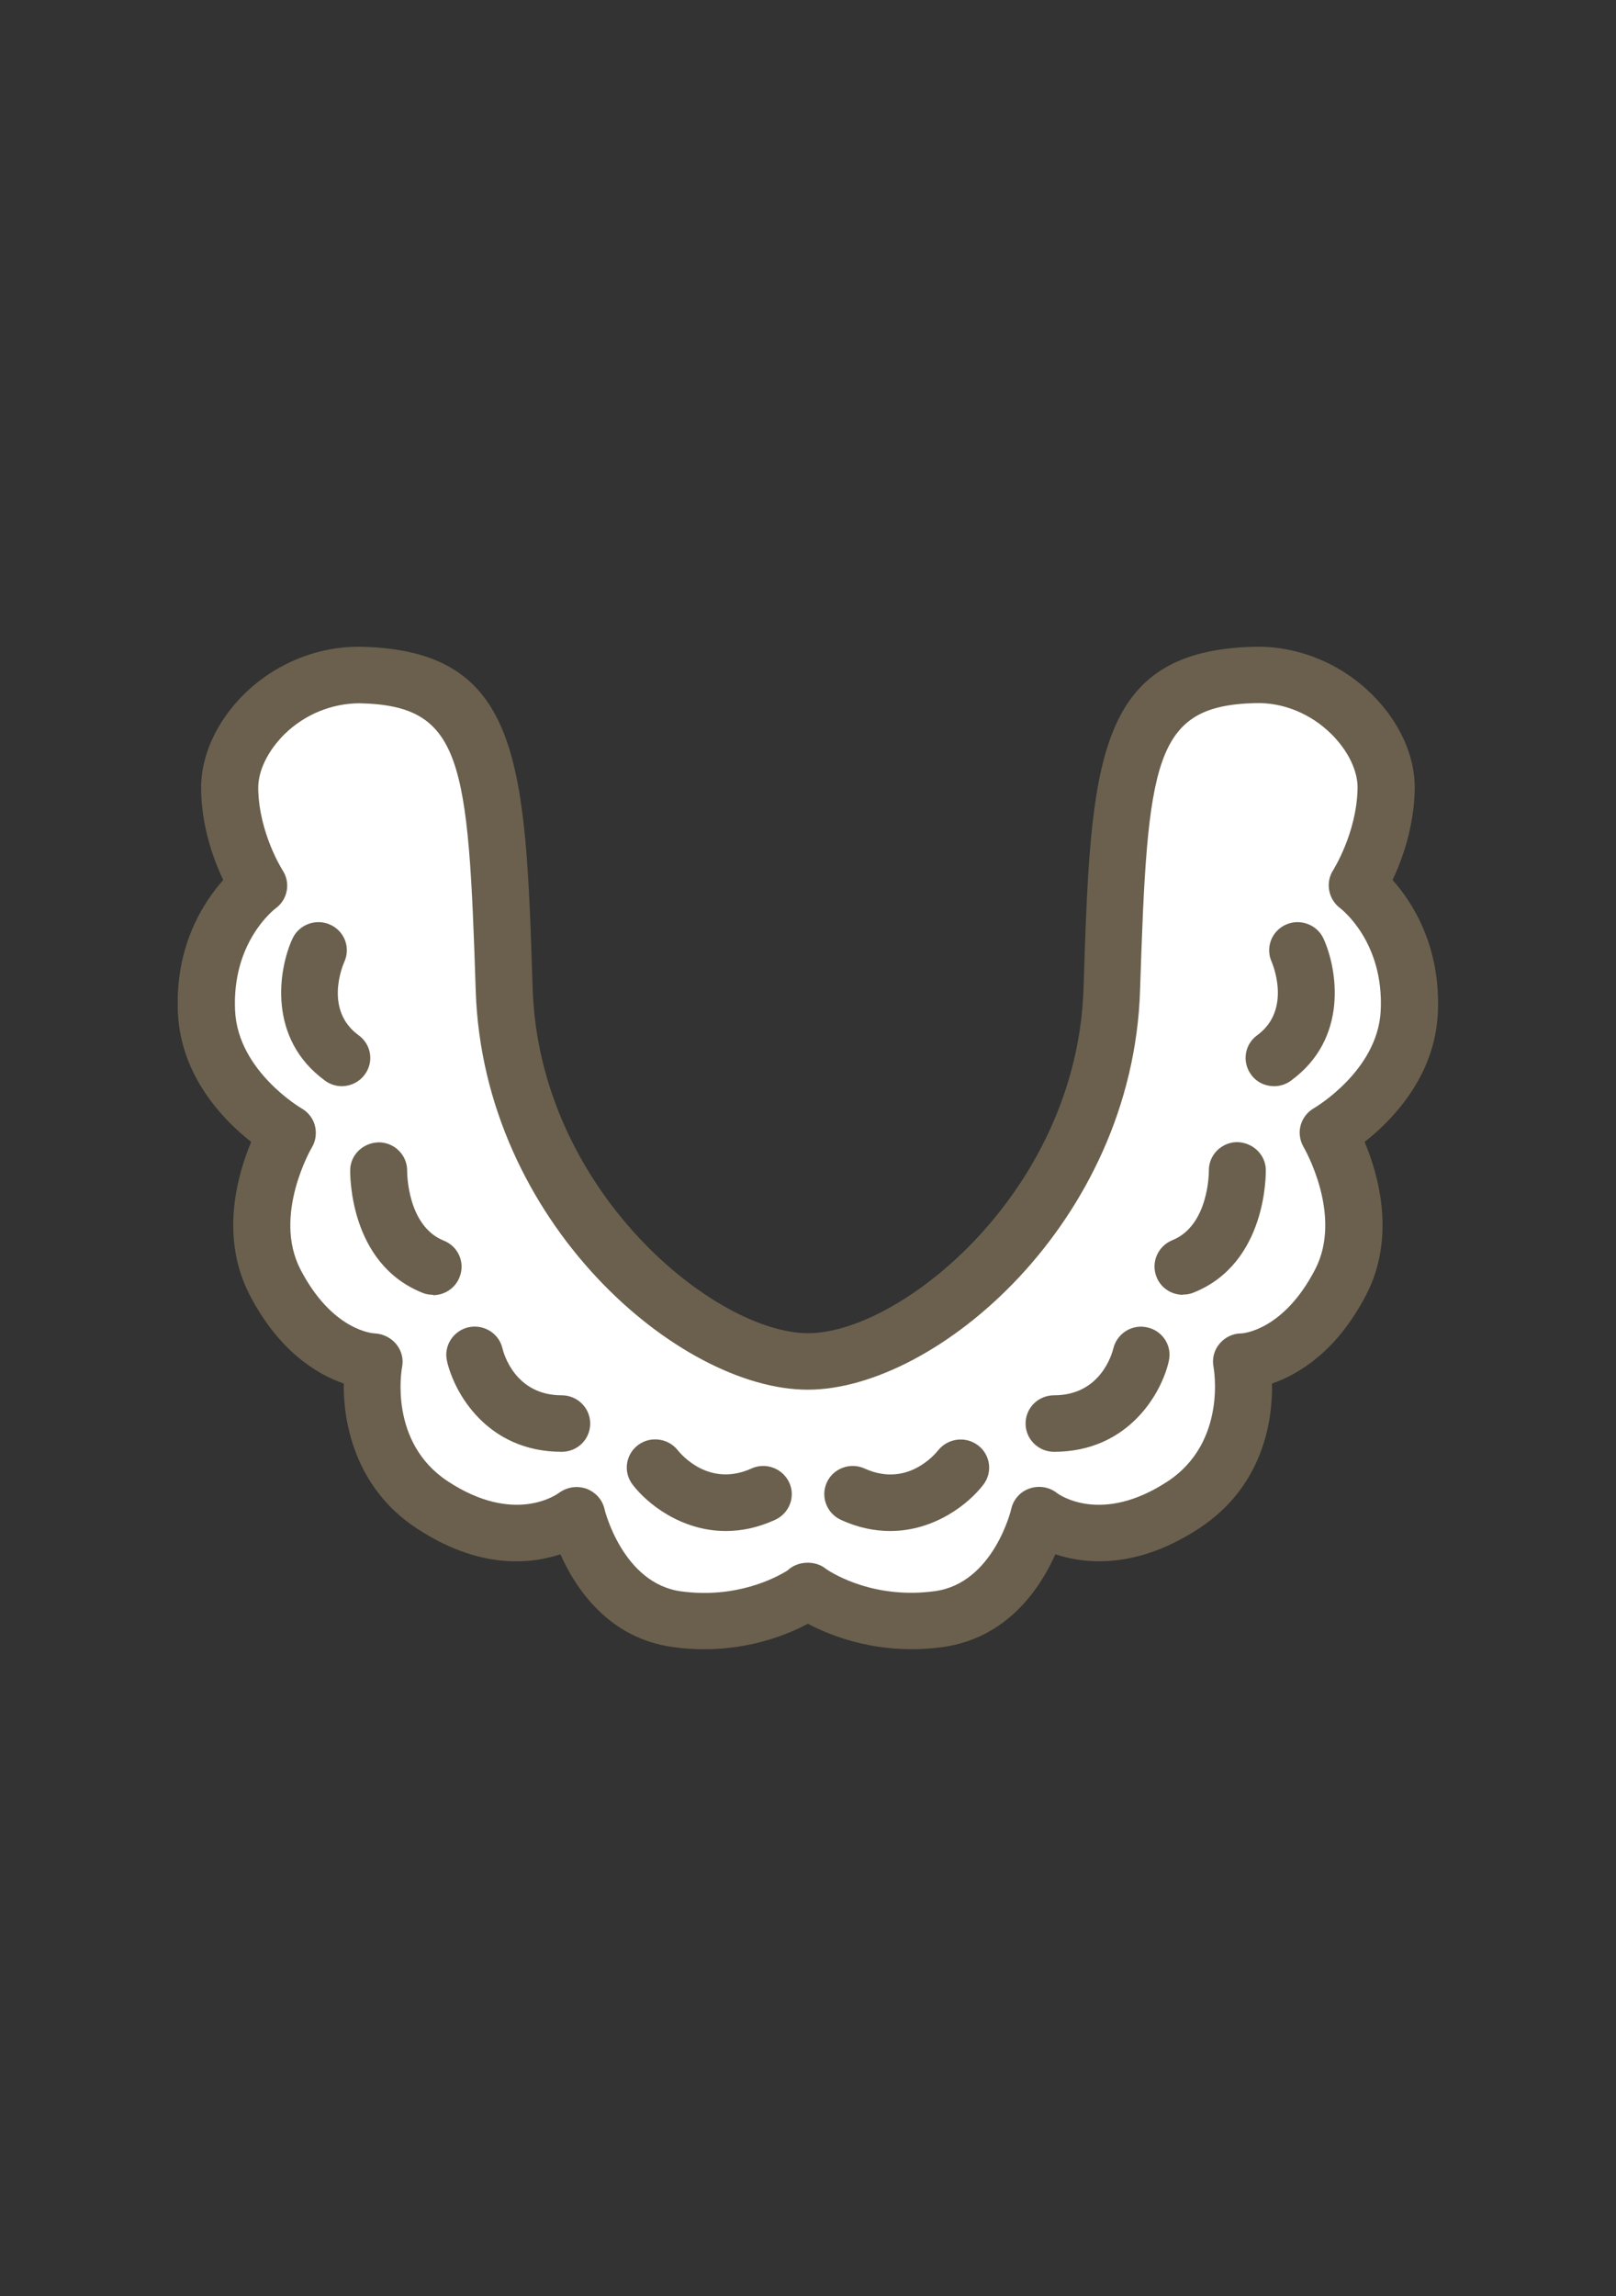 <svg width="50" height="71" viewBox="0 0 50 71" fill="none" xmlns="http://www.w3.org/2000/svg">
<rect x="0" y="0" width="50" height="71" fill="#333333" stroke="none"/>
<g clip-path="url(#clip0_1350_1796)">
<path d="M25.003 42.107C28.284 42.107 34.185 37.442 34.403 30.604C34.621 23.767 34.714 20.96 38.854 20.874C41.107 20.825 42.925 22.745 42.894 24.413C42.863 26.081 41.998 27.385 41.998 27.385C41.998 27.385 43.74 28.647 43.61 31.3C43.492 33.681 41.107 35.029 41.107 35.029C41.107 35.029 42.608 37.51 41.487 39.657C40.211 42.107 38.424 42.107 38.424 42.107C38.424 42.107 38.991 44.981 36.638 46.532C33.955 48.298 32.162 46.852 32.162 46.852C32.162 46.852 31.508 49.732 29.062 50.071C26.615 50.409 24.991 49.184 24.991 49.184H25.016C25.016 49.184 23.397 50.403 20.944 50.071C18.492 49.738 17.844 46.852 17.844 46.852C17.844 46.852 16.058 48.304 13.368 46.532C11.015 44.981 11.582 42.107 11.582 42.107C11.582 42.107 9.795 42.107 8.519 39.657C7.399 37.51 8.899 35.029 8.899 35.029C8.899 35.029 6.515 33.688 6.396 31.3C6.266 28.647 8.009 27.385 8.009 27.385C8.009 27.385 7.143 26.075 7.112 24.413C7.081 22.751 8.893 20.825 11.146 20.874C15.286 20.96 15.379 23.767 15.597 30.604C15.821 37.442 21.723 42.107 24.997 42.107H25.003Z" fill="white"/>
<path d="M21.791 51C21.48 51 21.156 50.981 20.82 50.932C18.834 50.661 17.813 49.129 17.34 48.064C16.369 48.384 14.794 48.52 12.877 47.252C10.959 45.984 10.617 43.928 10.636 42.784C9.82 42.501 8.637 41.799 7.729 40.051C6.795 38.254 7.343 36.334 7.772 35.312C6.932 34.654 5.606 33.306 5.506 31.343C5.4 29.268 6.291 27.908 6.907 27.213C6.614 26.597 6.241 25.588 6.222 24.425C6.203 23.397 6.689 22.32 7.554 21.465C8.532 20.505 9.845 19.981 11.165 20C16.139 20.105 16.257 23.606 16.481 30.573C16.686 36.832 22.133 41.227 25.003 41.227C27.873 41.227 33.32 36.832 33.525 30.573C33.749 23.606 33.861 20.105 38.835 20C40.155 19.975 41.468 20.505 42.44 21.465C43.311 22.32 43.797 23.403 43.772 24.425C43.747 25.588 43.38 26.597 43.087 27.213C43.703 27.902 44.587 29.268 44.487 31.343C44.388 33.306 43.062 34.654 42.222 35.312C42.651 36.334 43.199 38.254 42.265 40.051C41.356 41.799 40.173 42.501 39.358 42.784C39.377 43.922 39.09 45.947 37.117 47.252C35.2 48.513 33.625 48.384 32.654 48.064C32.181 49.123 31.16 50.655 29.174 50.932C27.244 51.197 25.75 50.612 24.997 50.212C24.374 50.544 23.248 51 21.791 51ZM17.838 45.984C17.938 45.984 18.037 46.002 18.137 46.033C18.417 46.138 18.635 46.365 18.703 46.661C18.703 46.679 19.264 48.957 21.063 49.209C22.781 49.443 24.007 48.79 24.368 48.563C24.679 48.261 25.24 48.243 25.57 48.526C25.837 48.704 27.101 49.455 28.931 49.203C30.736 48.957 31.29 46.679 31.29 46.655C31.359 46.359 31.577 46.119 31.863 46.027C32.149 45.929 32.473 45.984 32.71 46.175C32.753 46.206 34.067 47.166 36.133 45.806C37.976 44.587 37.553 42.297 37.547 42.273C37.497 42.014 37.565 41.75 37.733 41.553C37.901 41.35 38.15 41.233 38.412 41.233C38.443 41.233 39.707 41.153 40.69 39.257C41.562 37.577 40.348 35.497 40.335 35.472C40.217 35.269 40.18 35.029 40.242 34.801C40.304 34.574 40.454 34.383 40.659 34.266C40.678 34.254 42.626 33.115 42.72 31.256C42.825 29.139 41.518 28.124 41.462 28.081C41.095 27.804 41.002 27.287 41.251 26.905C41.251 26.899 41.973 25.773 42.004 24.388C42.016 23.84 41.711 23.212 41.188 22.695C40.553 22.068 39.707 21.723 38.866 21.742C35.685 21.809 35.505 23.496 35.274 30.629C35.044 37.792 28.968 42.974 24.991 42.974C21.013 42.974 14.95 37.792 14.719 30.635C14.489 23.502 14.308 21.815 11.127 21.748C10.287 21.748 9.44 22.08 8.805 22.702C8.283 23.219 7.978 23.846 7.99 24.394C8.015 25.773 8.737 26.899 8.743 26.911C8.998 27.299 8.905 27.816 8.525 28.093C8.476 28.13 7.168 29.139 7.274 31.262C7.367 33.127 9.316 34.266 9.335 34.278C9.54 34.395 9.689 34.592 9.745 34.814C9.801 35.041 9.77 35.281 9.652 35.478C9.64 35.497 8.426 37.577 9.297 39.257C10.281 41.153 11.544 41.233 11.594 41.233C11.85 41.245 12.098 41.368 12.26 41.565C12.422 41.762 12.491 42.02 12.441 42.273C12.422 42.365 12.03 44.605 13.854 45.806C15.921 47.166 17.234 46.206 17.29 46.169C17.446 46.052 17.645 45.984 17.838 45.984Z" fill="#6A604D"/>
<path d="M9.851 29.386C9.851 29.386 8.893 31.491 10.58 32.715L9.851 29.386Z" fill="white"/>
<path d="M10.58 33.589C10.399 33.589 10.212 33.534 10.057 33.417C8.27 32.118 8.613 29.976 9.048 29.029C9.247 28.592 9.77 28.395 10.212 28.592C10.654 28.788 10.854 29.299 10.654 29.742C10.586 29.896 10.038 31.244 11.096 32.014C11.489 32.297 11.576 32.844 11.283 33.232C11.109 33.466 10.841 33.589 10.573 33.589H10.58Z" fill="#6A604D"/>
<path d="M11.719 36.199C11.719 36.199 11.663 38.476 13.4 39.171L11.719 36.199Z" fill="white"/>
<path d="M13.4 40.039C13.288 40.039 13.175 40.021 13.07 39.977C10.791 39.067 10.835 36.291 10.835 36.174C10.847 35.694 11.252 35.325 11.738 35.325C12.223 35.337 12.609 35.737 12.597 36.217C12.597 36.254 12.597 37.91 13.73 38.365C14.184 38.544 14.402 39.054 14.215 39.504C14.078 39.842 13.748 40.051 13.4 40.051V40.039Z" fill="#6A604D"/>
<path d="M14.688 41.898C14.688 41.898 15.155 44.021 17.377 44.021L14.688 41.898Z" fill="white"/>
<path d="M17.384 44.895C15.062 44.895 14.047 43.055 13.829 42.082C13.723 41.614 14.028 41.147 14.501 41.042C14.975 40.944 15.441 41.233 15.547 41.701C15.585 41.855 15.939 43.147 17.377 43.147C17.863 43.147 18.261 43.535 18.261 44.021C18.261 44.507 17.869 44.895 17.377 44.895H17.384Z" fill="#6A604D"/>
<path d="M20.272 45.381C20.272 45.381 21.592 47.123 23.615 46.206L20.272 45.381Z" fill="white"/>
<path d="M22.457 47.344C21.075 47.344 20.017 46.495 19.569 45.904C19.276 45.516 19.357 44.975 19.743 44.685C20.129 44.396 20.683 44.476 20.975 44.852C21.075 44.975 21.94 46.002 23.248 45.412C23.69 45.209 24.212 45.406 24.418 45.842C24.623 46.279 24.424 46.796 23.982 46.999C23.441 47.246 22.93 47.344 22.457 47.344Z" fill="#6A604D"/>
<path d="M40.149 29.386C40.149 29.386 41.107 31.491 39.42 32.715L40.149 29.386Z" fill="white"/>
<path d="M39.42 33.589C39.147 33.589 38.879 33.466 38.711 33.232C38.424 32.844 38.505 32.297 38.898 32.014C39.993 31.213 39.352 29.761 39.346 29.742C39.147 29.305 39.346 28.788 39.788 28.592C40.23 28.395 40.752 28.592 40.952 29.029C41.381 29.976 41.73 32.118 39.943 33.417C39.788 33.534 39.601 33.589 39.42 33.589Z" fill="#6A604D"/>
<path d="M38.281 36.198C38.281 36.198 38.337 38.475 36.6 39.171L38.281 36.198Z" fill="white"/>
<path d="M36.6 40.039C36.252 40.039 35.922 39.836 35.785 39.491C35.604 39.042 35.822 38.537 36.27 38.352C37.41 37.897 37.403 36.229 37.403 36.211C37.391 35.731 37.777 35.331 38.263 35.318C38.742 35.318 39.153 35.688 39.165 36.168C39.165 36.285 39.209 39.06 36.93 39.971C36.825 40.014 36.712 40.033 36.6 40.033V40.039Z" fill="#6A604D"/>
<path d="M35.312 41.898C35.312 41.898 34.845 44.021 32.623 44.021L35.312 41.898Z" fill="white"/>
<path d="M32.616 44.895C32.131 44.895 31.732 44.507 31.732 44.021C31.732 43.535 32.125 43.147 32.616 43.147C34.061 43.147 34.409 41.848 34.447 41.701C34.559 41.233 35.032 40.937 35.499 41.048C35.972 41.153 36.27 41.614 36.165 42.082C35.953 43.054 34.932 44.895 32.61 44.895H32.616Z" fill="#6A604D"/>
<path d="M29.728 45.381C29.728 45.381 28.408 47.123 26.385 46.206L29.728 45.381Z" fill="white"/>
<path d="M27.543 47.344C27.07 47.344 26.553 47.246 26.018 46.999C25.576 46.796 25.383 46.279 25.582 45.843C25.781 45.406 26.31 45.209 26.752 45.412C28.066 46.009 28.931 44.968 29.024 44.852C29.323 44.476 29.871 44.402 30.257 44.692C30.643 44.981 30.718 45.522 30.431 45.904C29.983 46.495 28.925 47.344 27.543 47.344Z" fill="#6A604D"/>
</g>
<defs>
<clipPath id="clip0_1350_1796">
<rect width="39" height="31" fill="white" transform="translate(5.5 20)"/>
</clipPath>
</defs>
</svg>
